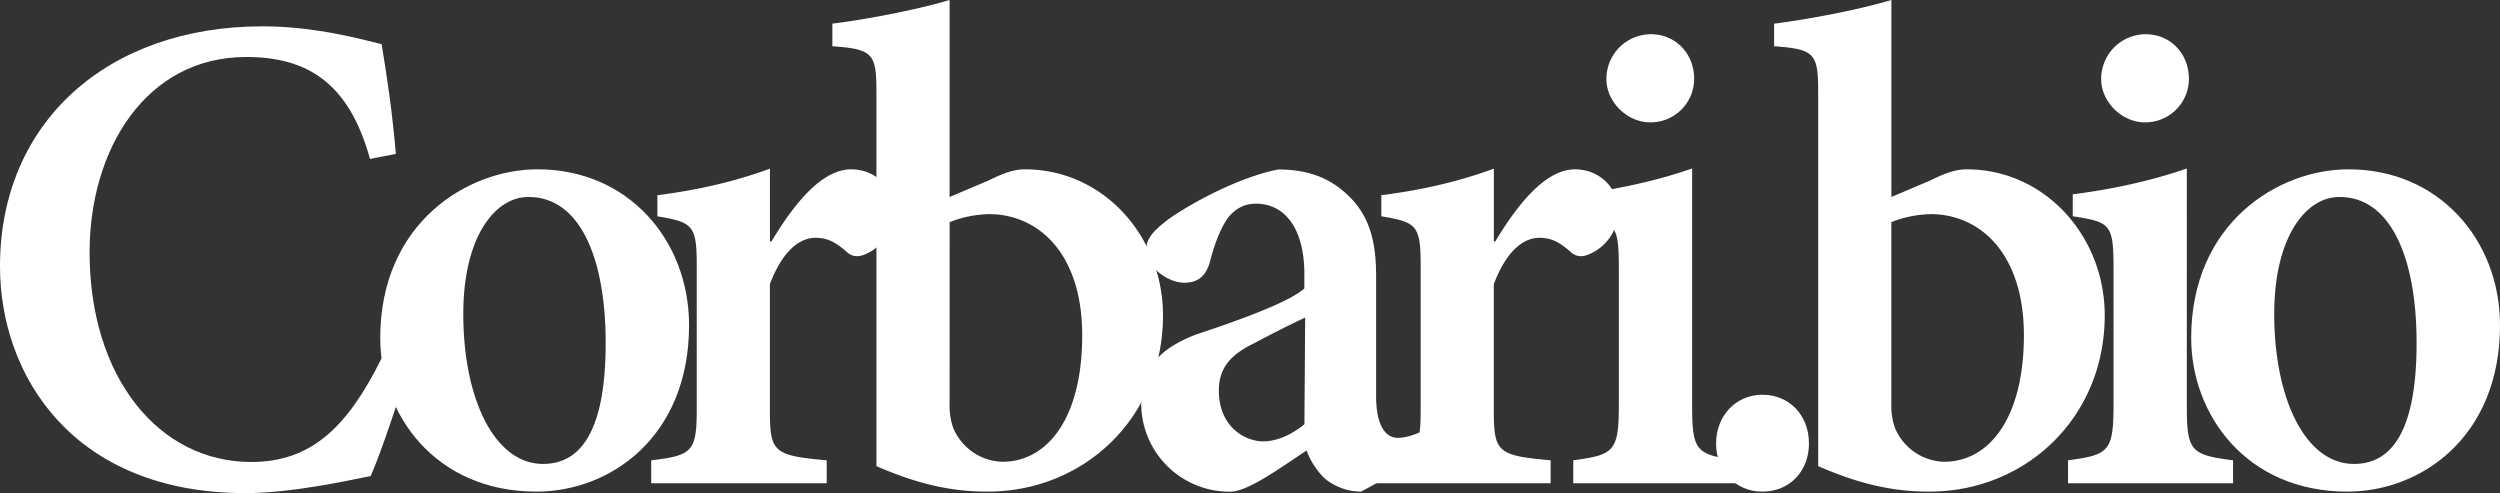 <?xml version="1.0" encoding="UTF-8"?> <svg xmlns="http://www.w3.org/2000/svg" viewBox="0 0 1139.7 224.78"><rect x="0" y="0" width="1139.7" height="224.78" fill="#333333" stroke="none"/><defs><style>.cls-1{fill:#fff;}</style></defs><g id="Livello_2" data-name="Livello 2"><g id="Livello_1-2" data-name="Livello 1"><path class="cls-1" d="M185.94,168c-4.32,14.61-12,37.68-16.94,49-8.46,1.66-35.36,7.8-57.11,7.8C33.37,224.78,0,171.33,0,121.36,0,55.78,49,12,119.7,12c24.07,0,45.48,6,54.28,8.14,2.83,17.26,4.82,30.88,6.48,50l-11.79,2.32c-9.63-35-28.89-46.48-56.44-46.48-45.66,0-71.39,42-71.39,89,0,57.11,31.54,95.63,73.71,95.63,27.23,0,43.83-15.77,59.43-47.32Z"></path><path class="cls-1" d="M245.24,77.2c41,0,68.89,32.2,68.89,71.05,0,51-36,75.87-69.56,75.87-46.31,0-71.22-35.36-71.22-70.06,0-52.46,39.85-76.86,71.56-76.86Zm-4.48,12.61c-14.95,0-29.56,17.93-29.56,53.3,0,38.84,14.28,68.39,36.36,68.39,14.94,0,28.56-11.29,28.56-55.11,0-39.85-12.29-66.58-35-66.58Z"></path><path class="cls-1" d="M351.69,110.07C362.64,91.81,375.09,77.2,388,77.2c11.63,0,19.76,9.13,19.76,18.59a21.71,21.71,0,0,1-13.28,20.09c-4,1.82-6.81.66-8.8-1.33-4.81-4.15-8.47-6.14-13.94-6.14-7.14,0-14.95,5.81-20.76,21.08V186.6c0,19.42,1.33,21.08,25.9,23.24V220.3h-80V209.84c18.43-2.16,20.75-3.82,20.75-22.91V120.69c0-18.09-2-19.42-17.93-22.08V89c17.93-2.32,34.7-6,51.3-12.12v33.21Z"></path><path class="cls-1" d="M450.5,82.34c7.14-3.48,11.62-5.14,16.77-5.14,35.69,0,62.92,30.54,62.92,66.57,0,46.65-36,80.35-80,80.35-15.94,0-31.21-3.15-50.64-11.62V42.83c0-18.09-1-20.42-20.09-21.75V10.79C395.22,8.8,418,4.48,432.9,0V89.81ZM432.9,184.61a29.45,29.45,0,0,0,1.66,10.46A25,25,0,0,0,457,210.51c20.42,0,36.36-19.76,36.36-57.61,0-37.69-20.25-55.28-42.5-55.28a51.52,51.52,0,0,0-17.93,3.65Z"></path><path class="cls-1" d="M620.53,224.12A26.27,26.27,0,0,1,603.77,218a35.18,35.18,0,0,1-8.14-12.62c-12.28,8.14-26.89,18.76-34.7,18.76a40.22,40.22,0,0,1-40.67-39.84c0-16.27,8.13-25.24,24.74-31.71,18.09-6,42.5-14.61,49.63-21.09v-6.64c0-20.08-8.46-32-22.08-32-5.14,0-8.79,2-12.28,5.81-3.32,4.32-6.48,11.79-8.8,21.09-2,6.8-6.14,9.13-11.62,9.13-7.14,0-17.27-6.81-17.27-15.28,0-5.14,3.66-8.79,10.46-13.94,10.3-7.14,31.38-18.76,49.64-22.41,12,0,21.42,3,29.22,9.46,12.29,10,15.44,22.74,15.44,39.18v54.62c0,14.61,5,19.09,9.79,19.09,4.15,0,8.14-1.66,11.29-3L651.74,207ZM595,144.77c-6.81,3.15-16.61,8.13-23.08,11.62-10.62,5.14-16.27,11-16.27,21.74,0,16.27,11.79,23.08,20.25,23.08,6.48,0,13.29-3.32,18.76-7.8Z"></path><path class="cls-1" d="M681.66,110.07c11-18.26,23.41-32.87,36.36-32.87,11.62,0,19.75,9.13,19.75,18.59a21.71,21.71,0,0,1-13.28,20.09c-4,1.82-6.81.66-8.8-1.33-4.81-4.15-8.46-6.14-13.94-6.14-7.14,0-14.94,5.81-20.75,21.08V186.6c0,19.42,1.32,21.08,25.89,23.24V220.3h-80V209.84c18.43-2.16,20.76-3.82,20.76-22.91V120.69c0-18.09-2-19.42-17.93-22.08V89c17.93-2.32,34.69-6,51.3-12.12v33.21Z"></path><path class="cls-1" d="M717.22,220.3V209.84C735.65,207.35,738,206,738,184.61V122c0-20.09-1.66-20.75-18.59-23.41v-10c18.26-2.32,36.36-6.31,52-11.79V184.61c0,21.08,1.66,22.74,21.09,25.23V220.3ZM732.33,36A20.37,20.37,0,0,1,752.58,15.6c11.29,0,19.76,8.8,19.76,20.42a19.88,19.88,0,0,1-20.09,19.76c-10.46,0-19.92-9.3-19.92-19.76"></path><path class="cls-1" d="M803.25,224.12c-11.79,0-20.92-9.3-20.92-21.91,0-12.79,9.13-22.25,21.09-22.25,12.45,0,21.25,9.46,21.25,22.25,0,12.61-8.8,21.91-21.25,21.91Z"></path><path class="cls-1" d="M879.82,82.34c7.13-3.48,11.62-5.14,16.76-5.14,35.7,0,62.92,30.54,62.92,66.57,0,46.65-36,80.35-80,80.35-15.93,0-31.21-3.15-50.63-11.62V42.83c0-18.09-1-20.42-20.09-21.75V10.79c15.77-2,38.52-6.31,53.46-10.79V89.81Zm-17.6,102.27a29.22,29.22,0,0,0,1.66,10.46,25,25,0,0,0,22.41,15.44c20.42,0,36.36-19.76,36.36-57.61,0-37.69-20.26-55.28-42.5-55.28a51.48,51.48,0,0,0-17.93,3.65Z"></path><path class="cls-1" d="M942.77,220.3V209.84c18.43-2.49,20.75-3.82,20.75-25.23V122c0-20.09-1.66-20.75-18.59-23.41v-10c18.26-2.32,36.35-6.31,52-11.79V184.61c0,21.08,1.66,22.74,21.08,25.23V220.3ZM957.88,36A20.37,20.37,0,0,1,978.13,15.6c11.29,0,19.76,8.8,19.76,20.42A19.88,19.88,0,0,1,977.8,55.78c-10.46,0-19.92-9.3-19.92-19.76"></path><path class="cls-1" d="M1070.8,77.2c41,0,68.9,32.2,68.9,71.05,0,51-36,75.87-69.56,75.87-46.32,0-71.22-35.36-71.22-70.06,0-52.46,39.84-76.86,71.55-76.86Zm-4.48,12.61c-14.94,0-29.55,17.93-29.55,53.3,0,38.84,14.27,68.39,36.35,68.39,15,0,28.56-11.29,28.56-55.11,0-39.85-12.29-66.58-35-66.58Z"></path></g></g></svg> 